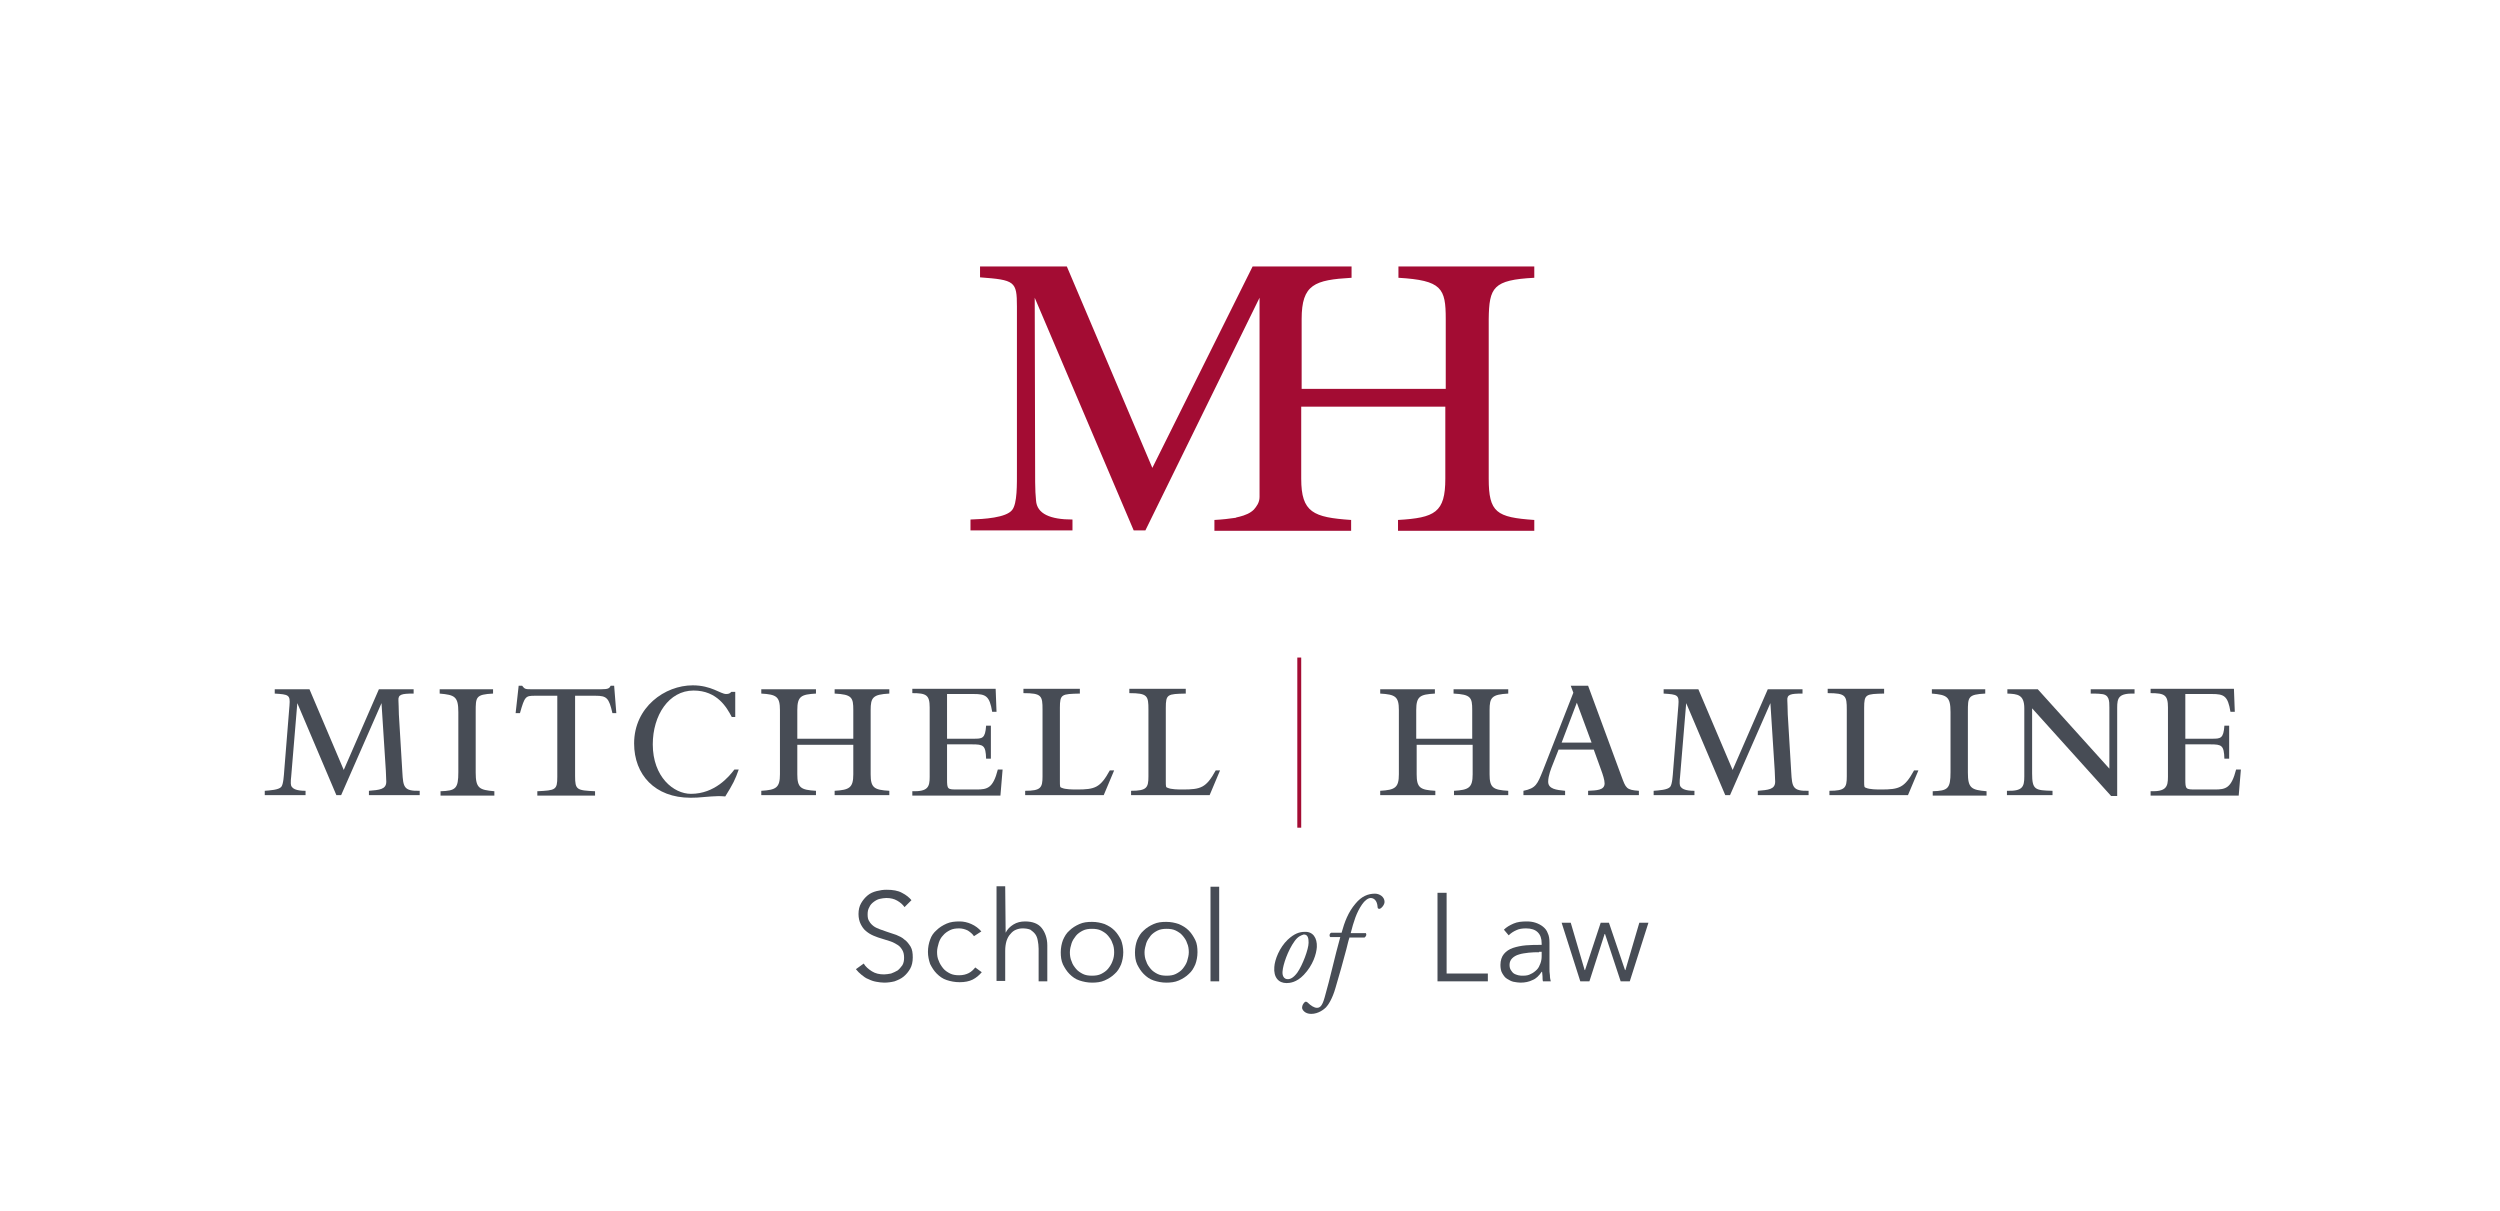 <?xml version="1.0" encoding="utf-8"?>
<!-- Generator: Adobe Illustrator 18.1.1, SVG Export Plug-In . SVG Version: 6.00 Build 0)  -->
<svg version="1.1" id="Layer_1" xmlns="http://www.w3.org/2000/svg" xmlns:xlink="http://www.w3.org/1999/xlink" x="0px" y="0px"
	 viewBox="0 0 576 278.9" enable-background="new 0 0 576 278.9" xml:space="preserve">
<g id="XMLID_1_">
	<g id="XMLID_2_">
		<path id="XMLID_3_" fill="#474C55" d="M95.3,158.8v1c-2.8,0-3.6,0.2-3.5,1.6c0,0.4,0.1,2,0.1,3.2l0.8,13.3c0.2,3.4,0.3,4.4,4,4.3
			v1H85v-1c2.4-0.2,4-0.3,4-2.1c0-0.6-0.1-1.9-0.1-2.5l-1-15.6l-9.3,21.2h-1.1l-9-21.2l-1.4,16.8c-0.1,0.6-0.1,1.3-0.1,1.7
			c0,1.3,1.4,1.7,3.4,1.7v1H61v-1c1.2-0.1,3.2-0.2,3.8-0.9c0.5-0.6,0.6-2.6,0.7-3.9l1.2-14.9c0.2-2.4-0.2-2.5-3.4-2.7v-1h8l7.9,18.6
			l8.1-18.6H95.3z"/>
		<path id="XMLID_4_" fill="#474C55" d="M113.6,159.8c-4,0.2-4,0.8-4,4.2V178c0,3.6,0.8,4,4.3,4.3v1h-12.4v-1
			c3.5-0.1,4.1-0.6,4.1-4.4v-13.8c0-3.6-0.8-4-4.3-4.3v-1h12.3V159.8z"/>
		<path id="XMLID_5_" fill="#474C55" d="M119.5,158h0.8c0.3,0.4,0.5,0.6,0.8,0.7c0.3,0.1,0.7,0.1,1.1,0.1h16.4
			c1.5,0,1.8-0.2,2.1-0.8h0.8l0.5,6.3h-0.9c-0.8-3.5-1.3-4-3.9-4h-4.7v18.5c0,3.2,0.4,3.3,4.6,3.5v1h-13.3v-1
			c4.2-0.2,4.6-0.3,4.6-3.3v-18.7h-5.1c-2.2,0-2.4,0.1-3.5,4h-1L119.5,158z"/>
		<path id="XMLID_6_" fill="#474C55" d="M169.4,165.2h-0.8c-1.1-2.1-3.3-6.1-8.8-6.1c-5.7,0-9.4,5.7-9.4,12.4
			c0,7.5,4.8,11.4,8.8,11.4c5.5,0,8.8-4,10-5.6h1c-0.8,2.3-1.3,3.3-3.1,6.2c-1.2-0.1-1.9-0.1-3.2,0c-3.3,0.3-3.9,0.3-4.8,0.3
			c-8.2,0-13-5.3-13-12.5c0-8.4,7.1-13.4,13.5-13.4c4.3,0,6.4,2,7.7,2c0.7,0,0.9-0.2,1.2-0.5h0.9L169.4,165.2z"/>
		<path id="XMLID_7_" fill="#474C55" d="M196.6,170.2v-6.6c0-2.9-0.3-3.6-4.3-3.8v-1h12.6v1c-3.8,0.2-4.3,0.9-4.3,3.8v14.8
			c0,3.1,0.8,3.6,4.3,3.8v1h-12.6v-1c3.4-0.2,4.3-0.7,4.3-3.8v-6.8h-12.9v6.8c0,3.1,0.8,3.6,4.3,3.8v1h-12.6v-1
			c3.4-0.2,4.3-0.7,4.3-3.8v-14.8c0-3.1-0.8-3.6-4.3-3.8v-1H188v1c-3.4,0.2-4.3,0.6-4.3,3.8v6.6H196.6z"/>
		<path id="XMLID_8_" fill="#474C55" d="M218.2,170.2h6.1c2,0,2.7,0,2.9-3h1.1v7.6h-1.1c-0.1-3.1-0.6-3.3-3.3-3.3h-5.7v8
			c0,2.4,0.1,2.4,2.5,2.4h4.3c2.5,0,3.8-0.3,4.9-4.6h1.1l-0.5,6h-20.3v-1c3.6,0.1,4-1,4-3.3v-16c0-2.9-0.8-3.3-4-3.3v-1h19.2
			l0.2,5.3h-1c-0.6-3.7-1.5-4.1-4.3-4.1h-6.1V170.2z"/>
		<path id="XMLID_9_" fill="#474C55" d="M248.8,158.8v1c-4.2,0.1-4.6,0.1-4.6,3.3v16.8c0,1.3,0,1.5,0.4,1.6c0.8,0.4,2.6,0.4,3.5,0.4
			c4.2,0,5.4-0.4,7.6-4.4h1l-2.4,5.7h-18.1v-1c3.6,0,4-0.7,4-3.3v-15.4c0-3.2-0.2-3.8-4.4-3.8v-1H248.8z"/>
		<path id="XMLID_10_" fill="#474C55" d="M273.2,158.8v1c-4.2,0.1-4.6,0.1-4.6,3.3v16.8c0,1.3,0,1.5,0.4,1.6
			c0.8,0.4,2.6,0.4,3.5,0.4c4.2,0,5.4-0.4,7.6-4.4h1l-2.4,5.7h-18.1v-1c3.6,0,4-0.7,4-3.3v-15.4c0-3.2-0.2-3.8-4.4-3.8v-1H273.2z"/>
	</g>
	<g id="XMLID_11_">
		<path id="XMLID_12_" fill="#474C55" d="M339.2,170.2v-6.6c0-2.9-0.3-3.6-4.3-3.8v-1h12.6v1c-3.8,0.2-4.3,0.9-4.3,3.8v14.8
			c0,3.1,0.8,3.6,4.3,3.8v1H335v-1c3.4-0.2,4.3-0.7,4.3-3.8v-6.8h-12.9v6.8c0,3.1,0.8,3.6,4.3,3.8v1H318v-1c3.4-0.2,4.3-0.7,4.3-3.8
			v-14.8c0-3.1-0.8-3.6-4.3-3.8v-1h12.6v1c-3.4,0.2-4.3,0.6-4.3,3.8v6.6H339.2z"/>
		<path id="XMLID_13_" fill="#474C55" d="M365.9,158l7.7,20.9c1,2.7,1.1,3.1,4,3.3v1h-11.7v-1c1.9-0.1,3.8-0.1,3.8-1.7
			c0-0.8-0.4-2-0.8-3.1l-1.7-4.7h-8.1l-1.3,3.3c-0.4,1-1.1,2.7-1.1,4.1c0,1.7,1.9,1.9,3.9,2.1v1H351v-1c2.9-0.6,3.2-1.5,4.5-4.7
			l7-17.9l-0.6-1.6H365.9z M359.8,171.1h6.9l-3.4-9.2L359.8,171.1z"/>
		<path id="XMLID_16_" fill="#474C55" d="M415.3,158.8v1c-2.8,0-3.6,0.2-3.5,1.6c0,0.4,0.1,2,0.1,3.2l0.8,13.3
			c0.2,3.4,0.3,4.4,4,4.3v1h-11.7v-1c2.4-0.2,4-0.3,4-2.1c0-0.6-0.1-1.9-0.1-2.5l-1-15.6l-9.3,21.2h-1.1l-9-21.2l-1.4,16.8
			c-0.1,0.6-0.1,1.3-0.1,1.7c0,1.3,1.4,1.7,3.4,1.7v1h-9.4v-1c1.2-0.1,3.2-0.2,3.8-0.9c0.5-0.6,0.6-2.6,0.7-3.9l1.2-14.9
			c0.2-2.4-0.2-2.5-3.4-2.7v-1h8l7.9,18.6l8.1-18.6H415.3z"/>
		<path id="XMLID_17_" fill="#474C55" d="M434.1,158.8v1c-4.2,0.1-4.6,0.1-4.6,3.3v16.8c0,1.3,0,1.5,0.4,1.6
			c0.8,0.4,2.6,0.4,3.5,0.4c4.2,0,5.4-0.4,7.6-4.4h1l-2.4,5.7h-18.1v-1c3.6,0,4-0.7,4-3.3v-15.4c0-3.2-0.2-3.8-4.4-3.8v-1H434.1z"/>
		<path id="XMLID_18_" fill="#474C55" d="M457.4,159.8c-4,0.2-4,0.8-4,4.2V178c0,3.6,0.8,4,4.3,4.3v1h-12.4v-1
			c3.5-0.1,4.1-0.6,4.1-4.4v-13.8c0-3.6-0.8-4-4.3-4.3v-1h12.3V159.8z"/>
		<path id="XMLID_19_" fill="#474C55" d="M469.5,158.8l16.5,18.3v-14.1c0-1.5,0-3-1.9-3.1c-0.4-0.1-2.1-0.1-2.4-0.1v-1h10.1v1
			c-3.7-0.1-4,1-4,3.3v20.3h-1.4l-18.2-20.2v15c0,3.8,0.7,3.9,4.7,4v1h-10.5v-1c3.6,0.1,4-0.9,4-3.3v-15.7c0-3.2-1.6-3.3-3.9-3.4v-1
			H469.5z"/>
		<path id="XMLID_20_" fill="#474C55" d="M503.5,170.2h6.1c2,0,2.7,0,2.9-3h1.1v7.6h-1.1c-0.1-3.1-0.6-3.3-3.3-3.3h-5.7v8
			c0,2.4,0.1,2.4,2.5,2.4h4.3c2.5,0,3.8-0.3,4.9-4.6h1.1l-0.5,6h-20.3v-1c3.6,0.1,4-1,4-3.3v-16c0-2.9-0.8-3.3-4-3.3v-1h19.2
			l0.2,5.3h-1c-0.6-3.7-1.5-4.1-4.3-4.1h-6.1V170.2z"/>
	</g>
	<rect id="XMLID_21_" x="298.9" y="151.5" fill="#A30C33" width="0.9" height="39.2"/>
</g>
<path id="XMLID_22_" fill="#A30C33" d="M353.5,64v-2.6l-31.3,0l0,2.6c10,0.6,10.9,2.4,10.9,9.5l0,16.1l-33.2,0l0-16.1
	c0-8,3-9,11.5-9.5l0-2.6l-22.8,0l-23.1,46.4l-19.7-46.4l-20,0l0,2.5c8,0.6,8.5,0.9,8.5,6.7l0,37.6c0,3.4,0.1,7.8-1.1,9.3
	c-1.4,1.8-6.5,2.1-9.6,2.2v2.5l23.5,0l0-2.5c-5.1,0-8.2-1.3-8.4-4.4c-0.1-0.8-0.2-2.8-0.2-4.2l-0.1-42.5l22.8,53.6h2.7l26.3-53.6
	c0,43.8,0,16.9,0,45.9c0,1.3-0.7,2.2-1.3,2.9c-0.8,0.8-1.9,1.3-3.5,1.7c-0.1,0-0.2,0-0.4,0.1c-0.1,0-0.2,0-0.3,0.1
	c-1.4,0.2-3,0.4-4.9,0.5v2.5h31.5l0-2.5c-8.7-0.6-11.5-1.7-11.5-9.5l0-16.6l33.2,0l0,16.6c0,7.8-2.4,9-10.9,9.5v2.5h31.4v-2.5
	c-8.7-0.6-10.5-1.7-10.5-9.5l0-36.8C343.1,66.2,344,64.5,353.5,64z"/>
<g id="XMLID_23_">
	<path id="XMLID_29_" fill="#474C55" d="M208.4,209c-0.4-0.6-1-1.1-1.7-1.5c-0.7-0.4-1.5-0.6-2.5-0.6c-0.5,0-1,0.1-1.5,0.2
		c-0.5,0.1-1,0.4-1.4,0.7c-0.4,0.3-0.8,0.7-1,1.2c-0.3,0.5-0.4,1-0.4,1.7c0,0.7,0.1,1.2,0.4,1.6c0.2,0.4,0.6,0.8,1,1.1
		c0.4,0.3,0.9,0.5,1.4,0.7c0.5,0.2,1.1,0.4,1.7,0.6c0.7,0.2,1.4,0.5,2.1,0.7c0.7,0.3,1.4,0.6,1.9,1.1c0.6,0.4,1,1,1.4,1.6
		c0.4,0.7,0.5,1.5,0.5,2.5c0,1-0.2,1.9-0.6,2.6c-0.4,0.7-0.9,1.3-1.5,1.8c-0.6,0.5-1.3,0.8-2.1,1.1c-0.8,0.2-1.6,0.3-2.4,0.3
		c-0.6,0-1.2-0.1-1.8-0.2c-0.6-0.1-1.2-0.3-1.8-0.6c-0.6-0.2-1.1-0.6-1.6-1c-0.5-0.4-0.9-0.8-1.3-1.3l1.8-1.3
		c0.4,0.7,1.1,1.3,1.9,1.8c0.8,0.5,1.7,0.7,2.8,0.7c0.5,0,1-0.1,1.6-0.2c0.5-0.2,1-0.4,1.5-0.7c0.4-0.3,0.8-0.8,1.1-1.2
		c0.3-0.5,0.4-1.1,0.4-1.7c0-0.7-0.1-1.3-0.4-1.8c-0.3-0.5-0.6-0.9-1.1-1.2c-0.5-0.3-1-0.6-1.6-0.8c-0.6-0.2-1.2-0.4-1.9-0.6
		c-0.7-0.2-1.3-0.4-2-0.7c-0.7-0.3-1.2-0.6-1.8-1.1c-0.5-0.4-0.9-1-1.2-1.6c-0.3-0.6-0.5-1.4-0.5-2.3c0-1,0.2-1.8,0.6-2.5
		c0.4-0.7,0.9-1.3,1.5-1.8c0.6-0.5,1.3-0.8,2.1-1c0.8-0.2,1.5-0.3,2.3-0.3c1.4,0,2.6,0.2,3.5,0.7c1,0.5,1.7,1.1,2.2,1.7L208.4,209z"
		/>
	<path id="XMLID_27_" fill="#474C55" d="M224.4,215.7c-0.3-0.5-0.8-0.9-1.4-1.3c-0.6-0.3-1.3-0.5-2-0.5c-0.8,0-1.5,0.1-2.1,0.4
		c-0.6,0.3-1.2,0.7-1.6,1.2c-0.5,0.5-0.8,1.1-1,1.7c-0.2,0.7-0.4,1.4-0.4,2.1c0,0.8,0.1,1.5,0.4,2.1c0.2,0.6,0.6,1.2,1,1.7
		c0.4,0.5,1,0.9,1.6,1.2c0.6,0.3,1.3,0.4,2.1,0.4c0.9,0,1.6-0.2,2.2-0.5c0.6-0.3,1.1-0.8,1.5-1.3l1.5,1.1c-0.6,0.7-1.3,1.3-2.1,1.7
		c-0.8,0.4-1.8,0.6-3,0.6c-1.1,0-2.1-0.2-3-0.5c-0.9-0.3-1.6-0.8-2.3-1.5c-0.6-0.6-1.1-1.4-1.5-2.2c-0.3-0.9-0.5-1.8-0.5-2.8
		c0-1,0.2-2,0.5-2.8c0.3-0.9,0.8-1.6,1.5-2.2c0.6-0.6,1.4-1.1,2.3-1.5c0.9-0.4,1.9-0.5,3-0.5c0.9,0,1.8,0.2,2.7,0.6
		c0.9,0.4,1.7,1,2.3,1.7L224.4,215.7z"/>
	<path id="XMLID_25_" fill="#474C55" d="M231.7,214.9c0.4-0.8,1-1.4,1.8-1.9c0.8-0.5,1.7-0.7,2.7-0.7c1.7,0,3,0.5,3.8,1.5
		c0.8,1,1.3,2.4,1.3,4v8.3h-2v-7.5c0-0.7-0.1-1.4-0.2-1.9c-0.1-0.6-0.3-1.1-0.6-1.5c-0.3-0.4-0.7-0.7-1.1-1
		c-0.5-0.2-1.1-0.3-1.8-0.3c-0.5,0-1,0.1-1.5,0.3c-0.5,0.2-0.9,0.5-1.3,1c-0.4,0.4-0.7,1-0.9,1.6c-0.2,0.7-0.3,1.4-0.3,2.3v6.9h-2
		v-21.8h2L231.7,214.9L231.7,214.9z"/>
	<path id="XMLID_24_" fill="#474C55" d="M258.8,219.4c0,1-0.2,2-0.5,2.8c-0.4,0.9-0.8,1.6-1.5,2.2c-0.6,0.6-1.4,1.1-2.3,1.5
		c-0.9,0.4-1.9,0.5-2.9,0.5c-1,0-2-0.2-2.9-0.5c-0.9-0.3-1.6-0.8-2.3-1.5c-0.6-0.6-1.1-1.4-1.5-2.2c-0.4-0.9-0.5-1.8-0.5-2.8
		c0-1,0.2-2,0.5-2.8c0.4-0.9,0.8-1.6,1.5-2.2c0.6-0.6,1.4-1.1,2.3-1.5c0.9-0.4,1.8-0.5,2.9-0.5c1.1,0,2,0.2,2.9,0.5
		c0.9,0.4,1.6,0.8,2.3,1.5c0.6,0.6,1.1,1.4,1.5,2.2C258.6,217.4,258.8,218.4,258.8,219.4z M256.7,219.4c0-0.7-0.1-1.5-0.4-2.1
		c-0.2-0.7-0.6-1.2-1-1.7c-0.4-0.5-1-0.9-1.6-1.2c-0.6-0.3-1.3-0.4-2.1-0.4c-0.8,0-1.5,0.1-2.1,0.4c-0.6,0.3-1.2,0.7-1.6,1.2
		c-0.4,0.5-0.8,1.1-1,1.7s-0.4,1.4-0.4,2.1c0,0.7,0.1,1.5,0.4,2.1c0.2,0.7,0.6,1.2,1,1.7c0.4,0.5,1,0.9,1.6,1.2
		c0.6,0.3,1.3,0.4,2.1,0.4c0.8,0,1.5-0.1,2.1-0.4c0.6-0.3,1.2-0.7,1.6-1.2c0.4-0.5,0.8-1.1,1-1.7
		C256.6,220.8,256.7,220.1,256.7,219.4z"/>
	<path id="XMLID_33_" fill="#474C55" d="M275.9,219.4c0,1-0.2,2-0.5,2.8c-0.4,0.9-0.8,1.6-1.5,2.2c-0.6,0.6-1.4,1.1-2.3,1.5
		c-0.9,0.4-1.9,0.5-2.9,0.5c-1,0-2-0.2-2.9-0.5c-0.9-0.3-1.6-0.8-2.3-1.5c-0.6-0.6-1.1-1.4-1.5-2.2c-0.4-0.9-0.5-1.8-0.5-2.8
		c0-1,0.2-2,0.5-2.8c0.4-0.9,0.8-1.6,1.5-2.2c0.6-0.6,1.4-1.1,2.3-1.5c0.9-0.4,1.8-0.5,2.9-0.5c1.1,0,2,0.2,2.9,0.5
		c0.9,0.4,1.6,0.8,2.3,1.5c0.6,0.6,1.1,1.4,1.5,2.2C275.8,217.4,275.9,218.4,275.9,219.4z M273.9,219.4c0-0.7-0.1-1.5-0.4-2.1
		c-0.2-0.7-0.6-1.2-1-1.7c-0.4-0.5-1-0.9-1.6-1.2c-0.6-0.3-1.3-0.4-2.1-0.4c-0.8,0-1.5,0.1-2.1,0.4c-0.6,0.3-1.2,0.7-1.6,1.2
		c-0.4,0.5-0.8,1.1-1,1.7c-0.2,0.7-0.4,1.4-0.4,2.1c0,0.7,0.1,1.5,0.4,2.1c0.2,0.7,0.6,1.2,1,1.7c0.4,0.5,1,0.9,1.6,1.2
		c0.6,0.3,1.3,0.4,2.1,0.4c0.8,0,1.5-0.1,2.1-0.4c0.6-0.3,1.2-0.7,1.6-1.2c0.4-0.5,0.8-1.1,1-1.7
		C273.7,220.8,273.9,220.1,273.9,219.4z"/>
	<path id="XMLID_36_" fill="#474C55" d="M280.9,226.1h-2v-21.8h2V226.1z"/>
	<path id="XMLID_38_" fill="#474C55" d="M303.4,218.2c-0.1,1.6-0.9,4.2-3,6.4c-1.7,1.8-3.3,1.9-4,1.9c-1.8,0-3-1.3-2.8-3.7
		c0.1-1.7,1.2-4.5,3.1-6.3c1.5-1.4,2.7-1.8,3.9-1.8C302.5,214.6,303.5,216.1,303.4,218.2z M298.3,216.8c-1.6,2.2-2.7,5.5-2.8,7
		c-0.1,1,0.3,1.8,1.2,1.8c0.6,0,1.3-0.3,2.2-1.5c1.2-1.7,2.6-5.4,2.6-6.9c0-0.9-0.1-1.9-1.1-1.9
		C299.8,215.5,299.1,215.7,298.3,216.8z"/>
	<path id="XMLID_41_" fill="#474C55" d="M310.9,216.1c-0.2,0.5-0.4,1.4-0.7,2.6c-0.8,3.1-1.6,5.8-2.5,8.9c-0.7,2.5-1.7,4-2.2,4.5
		c-0.4,0.4-1.7,1.5-3.4,1.5c-1.5,0-2.1-1-2.1-1.4c0-0.6,0.3-1,0.6-1.3c0.2-0.2,0.5-0.1,0.7,0.1c0.7,0.7,1.5,1.2,2.1,1.2
		c0.6,0,1.2-0.2,1.8-2.4c1.3-4.5,2.3-9.3,3.6-13.9h-2.3c-0.3-0.3-0.2-0.8,0.2-1h2.4c0.7-2.5,1.5-4.7,3.2-6.7
		c1.4-1.7,2.9-2.3,4.5-2.3c1,0,2.2,0.7,2.2,1.9c0,0.7-0.8,1.6-1.2,1.6c-0.3,0-0.4-0.2-0.4-0.4c-0.1-1.6-0.9-2.1-1.6-2.1
		c-0.6,0-1.4,0.6-2,1.5c-1.3,1.9-1.9,3.9-2.6,6.6h3.5c0.2,0.3,0.1,0.7-0.3,1H310.9z"/>
	<path id="XMLID_43_" fill="#474C55" d="M333.3,224.3h9.5v1.8h-11.6v-20.4h2.1V224.3z"/>
	<path id="XMLID_45_" fill="#474C55" d="M355.2,217.4c0-1.2-0.3-2-0.9-2.6c-0.6-0.6-1.5-0.9-2.7-0.9c-0.8,0-1.6,0.1-2.2,0.4
		c-0.7,0.3-1.3,0.7-1.8,1.2l-1.1-1.3c0.6-0.6,1.3-1,2.2-1.4c0.9-0.4,1.9-0.5,3.1-0.5c0.7,0,1.4,0.1,2,0.3c0.6,0.2,1.2,0.5,1.7,0.9
		c0.5,0.4,0.9,0.9,1.1,1.5c0.3,0.6,0.4,1.3,0.4,2.2v5.9c0,0.5,0,1.1,0.1,1.6c0,0.6,0.1,1,0.2,1.4h-1.8c-0.1-0.3-0.1-0.7-0.1-1.1
		c0-0.4-0.1-0.8-0.1-1.1h-0.1c-0.6,0.9-1.3,1.6-2.1,1.9c-0.8,0.4-1.7,0.6-2.8,0.6c-0.5,0-1-0.1-1.6-0.2c-0.5-0.1-1-0.4-1.5-0.7
		c-0.5-0.3-0.8-0.8-1.1-1.3c-0.3-0.5-0.4-1.2-0.4-1.9c0-1,0.3-1.9,0.8-2.5c0.5-0.6,1.2-1.1,2.1-1.4c0.9-0.3,1.9-0.5,3-0.6
		c1.1-0.1,2.3-0.1,3.6-0.1V217.4z M354.6,219.4c-0.8,0-1.6,0-2.4,0.1c-0.8,0.1-1.6,0.2-2.2,0.4c-0.7,0.2-1.2,0.5-1.6,0.9
		c-0.4,0.4-0.6,0.9-0.6,1.5c0,0.5,0.1,0.9,0.3,1.2c0.2,0.3,0.4,0.6,0.7,0.8c0.3,0.2,0.7,0.3,1,0.4c0.4,0.1,0.8,0.1,1.1,0.1
		c0.7,0,1.3-0.1,1.8-0.4c0.5-0.2,1-0.6,1.4-1c0.4-0.4,0.6-0.9,0.8-1.4c0.2-0.5,0.3-1.1,0.3-1.7v-1H354.6z"/>
	<path id="XMLID_48_" fill="#474C55" d="M361.9,212.6l3.2,10.9h0.1l3.6-10.9h1.9l3.7,10.9h0.1l3.2-10.9h2.1l-4.3,13.5h-2.1
		l-3.6-10.9h-0.1l-3.5,10.9h-2.1l-4.3-13.5H361.9z"/>
</g>
</svg>
